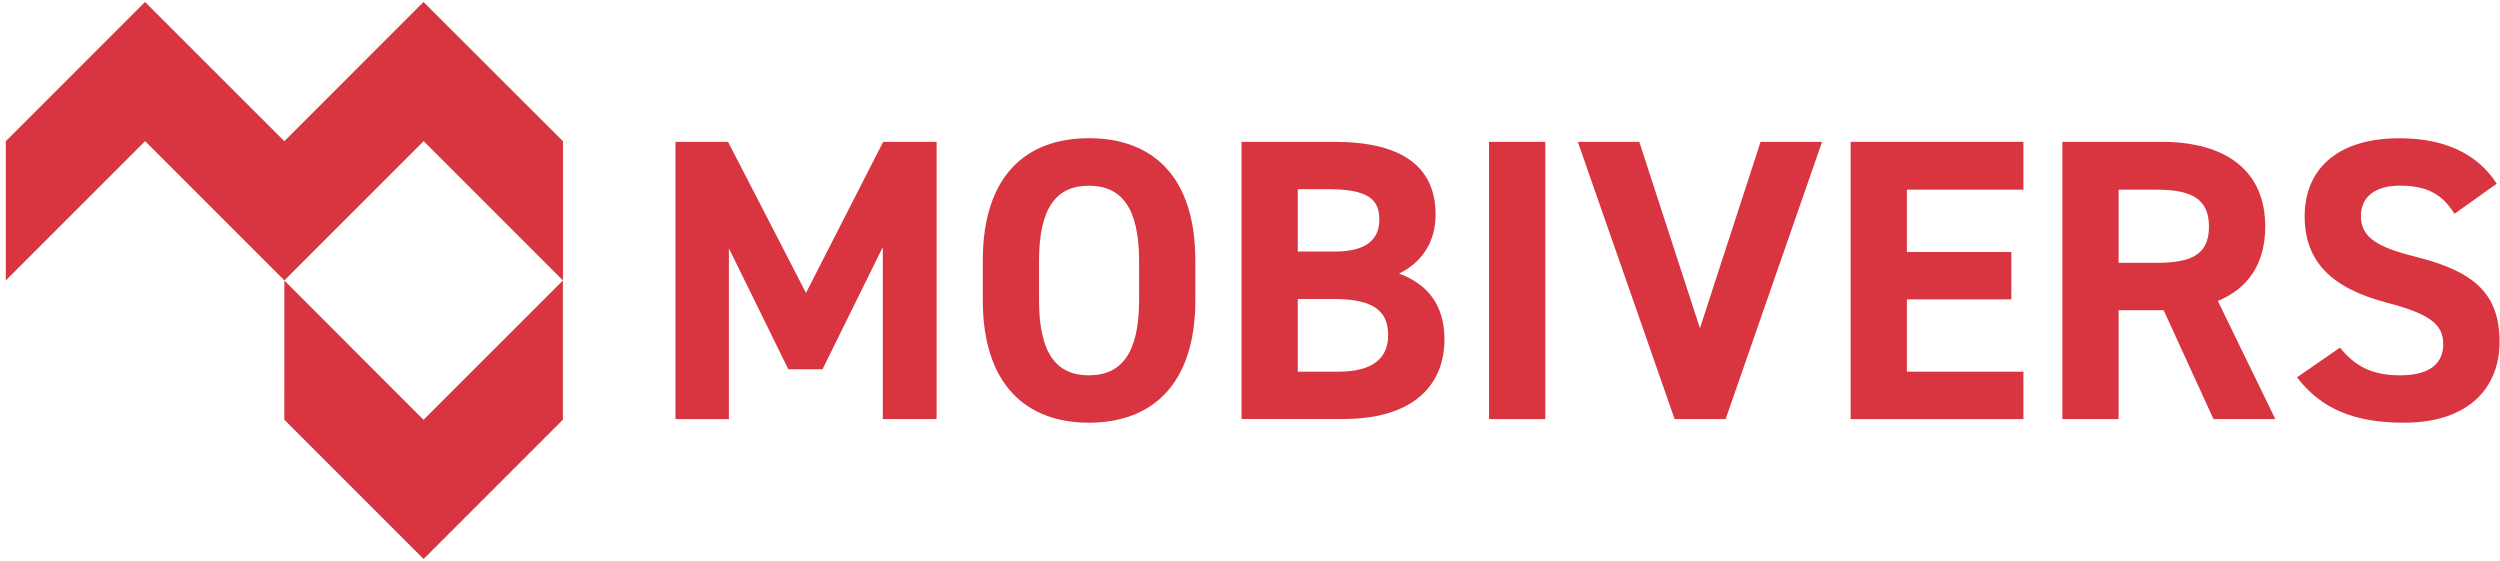 <?xml version="1.0" encoding="UTF-8"?>
<svg width="392px" height="88px" viewBox="0 0 392 88" version="1.1" xmlns="http://www.w3.org/2000/svg" xmlns:xlink="http://www.w3.org/1999/xlink">
	    <g id="Page-1" stroke="none" stroke-width="1" fill="none" fill-rule="evenodd">
        <g id="mobivers-logo-red" fill="#D83541" fill-rule="nonzero">
            <g id="Group">
                <path d="M66.42,0.32 C66.42,0.32 66.41,0.32 66.4,0.32 L44.59,22.13 C44.59,22.13 44.58,22.13 44.57,22.13 L22.75,0.32 C22.75,0.32 22.74,0.32 22.73,0.32 L0.92,22.13 C0.92,22.13 0.91,22.14 0.91,22.15 L0.91,43.96 C0.91,43.97 0.91,43.97 0.92,43.96 L22.74,22.14 C22.74,22.14 22.75,22.14 22.76,22.14 L44.58,43.96 C44.58,43.96 44.59,43.96 44.6,43.96 L66.42,22.14 C66.42,22.14 66.43,22.14 66.44,22.14 L88.26,43.96 C88.26,43.96 88.27,43.96 88.27,43.96 L88.27,22.15 C88.27,22.14 88.27,22.14 88.26,22.13 L66.42,0.32 Z" id="Path"></path>
                <path d="M44.59,43.99 C44.58,43.98 44.58,43.98 44.59,43.99 L44.58,65.8 C44.58,65.81 44.58,65.81 44.59,65.82 L66.41,87.64 C66.41,87.64 66.42,87.64 66.43,87.64 L88.25,65.82 C88.25,65.82 88.26,65.81 88.26,65.8 L88.26,43.99 C88.26,43.98 88.26,43.98 88.25,43.99 L66.42,65.81 C66.42,65.81 66.41,65.81 66.4,65.81 L44.59,43.99 Z" id="Path"></path>
            </g>
            <g id="Group" transform="translate(105, 21)">
                <polygon id="Path" points="21.38 24.93 33.48 1.24 41.86 1.24 41.86 44.71 33.42 44.71 33.42 17.75 23.97 36.9 18.61 36.9 9.29 17.94 9.29 44.72 0.91 44.72 0.91 1.24 9.16 1.24"></polygon>
                <path d="M65.73,45.28 C55.96,45.28 49.1,39.36 49.1,26.06 L49.1,19.89 C49.1,6.47 55.97,0.67 65.73,0.67 C75.56,0.67 82.43,6.47 82.43,19.89 L82.43,26.06 C82.43,39.36 75.56,45.28 65.73,45.28 Z M57.92,26.07 C57.92,34.39 60.63,37.85 65.73,37.85 C70.83,37.85 73.61,34.39 73.61,26.07 L73.61,19.9 C73.61,11.58 70.84,8.12 65.73,8.12 C60.63,8.12 57.92,11.59 57.92,19.9 L57.92,26.07 Z" id="Shape"></path>
                <path d="M104.22,1.24 C114.49,1.24 120.1,4.89 120.1,12.64 C120.1,17.11 117.83,20.2 114.37,21.9 C118.84,23.54 121.49,26.81 121.49,32.23 C121.49,38.97 117.08,44.7 105.61,44.7 L89.67,44.7 L89.67,1.24 L104.22,1.24 Z M98.49,18.44 L104.35,18.44 C109.2,18.44 111.28,16.55 111.28,13.46 C111.28,10.44 109.77,8.67 103.4,8.67 L98.49,8.67 L98.49,18.44 L98.49,18.44 Z M98.49,37.28 L104.85,37.28 C110.14,37.28 112.66,35.26 112.66,31.55 C112.66,27.46 109.95,25.88 104.03,25.88 L98.49,25.88 L98.49,37.28 L98.49,37.28 Z" id="Shape"></path>
                <polygon id="Path" points="137.3 44.71 128.48 44.71 128.48 1.24 137.3 1.24"></polygon>
                <polygon id="Path" points="152.04 1.24 161.55 30.47 171.06 1.24 180.7 1.24 165.58 44.71 157.58 44.71 142.4 1.24"></polygon>
                <polygon id="Path" points="212.27 1.24 212.27 8.74 194 8.74 194 18.51 210.38 18.51 210.38 25.94 194 25.94 194 37.28 212.27 37.28 212.27 44.71 185.18 44.71 185.18 1.24"></polygon>
                <path d="M242.07,44.71 L234.26,27.64 L227.2,27.64 L227.2,44.71 L218.38,44.71 L218.38,1.24 L233.94,1.24 C243.96,1.24 250.19,5.71 250.19,14.53 C250.19,20.39 247.48,24.23 242.76,26.19 L251.77,44.71 L242.07,44.71 Z M233.12,20.21 C238.35,20.21 241.37,19.08 241.37,14.54 C241.37,10 238.35,8.74 233.12,8.74 L227.2,8.74 L227.2,20.21 L233.12,20.21 Z" id="Shape"></path>
                <path d="M279.87,12.52 C277.98,9.56 275.71,8.11 271.3,8.11 C267.33,8.11 265.19,9.94 265.19,12.9 C265.19,16.3 267.96,17.81 273.76,19.26 C282.83,21.53 286.93,24.93 286.93,32.62 C286.93,39.74 282.14,45.28 271.93,45.28 C264.31,45.28 259.01,43.2 255.17,38.16 L261.91,33.5 C264.24,36.4 266.89,37.85 271.36,37.85 C276.4,37.85 278.1,35.64 278.1,33 C278.1,29.98 276.27,28.28 269.22,26.45 C260.65,24.18 256.37,20.09 256.37,12.9 C256.37,6.03 260.91,0.68 271.24,0.68 C278.17,0.68 283.4,3.01 286.49,7.8 L279.87,12.52 Z" id="Path"></path>
            </g>
        </g>
    </g>
</svg>